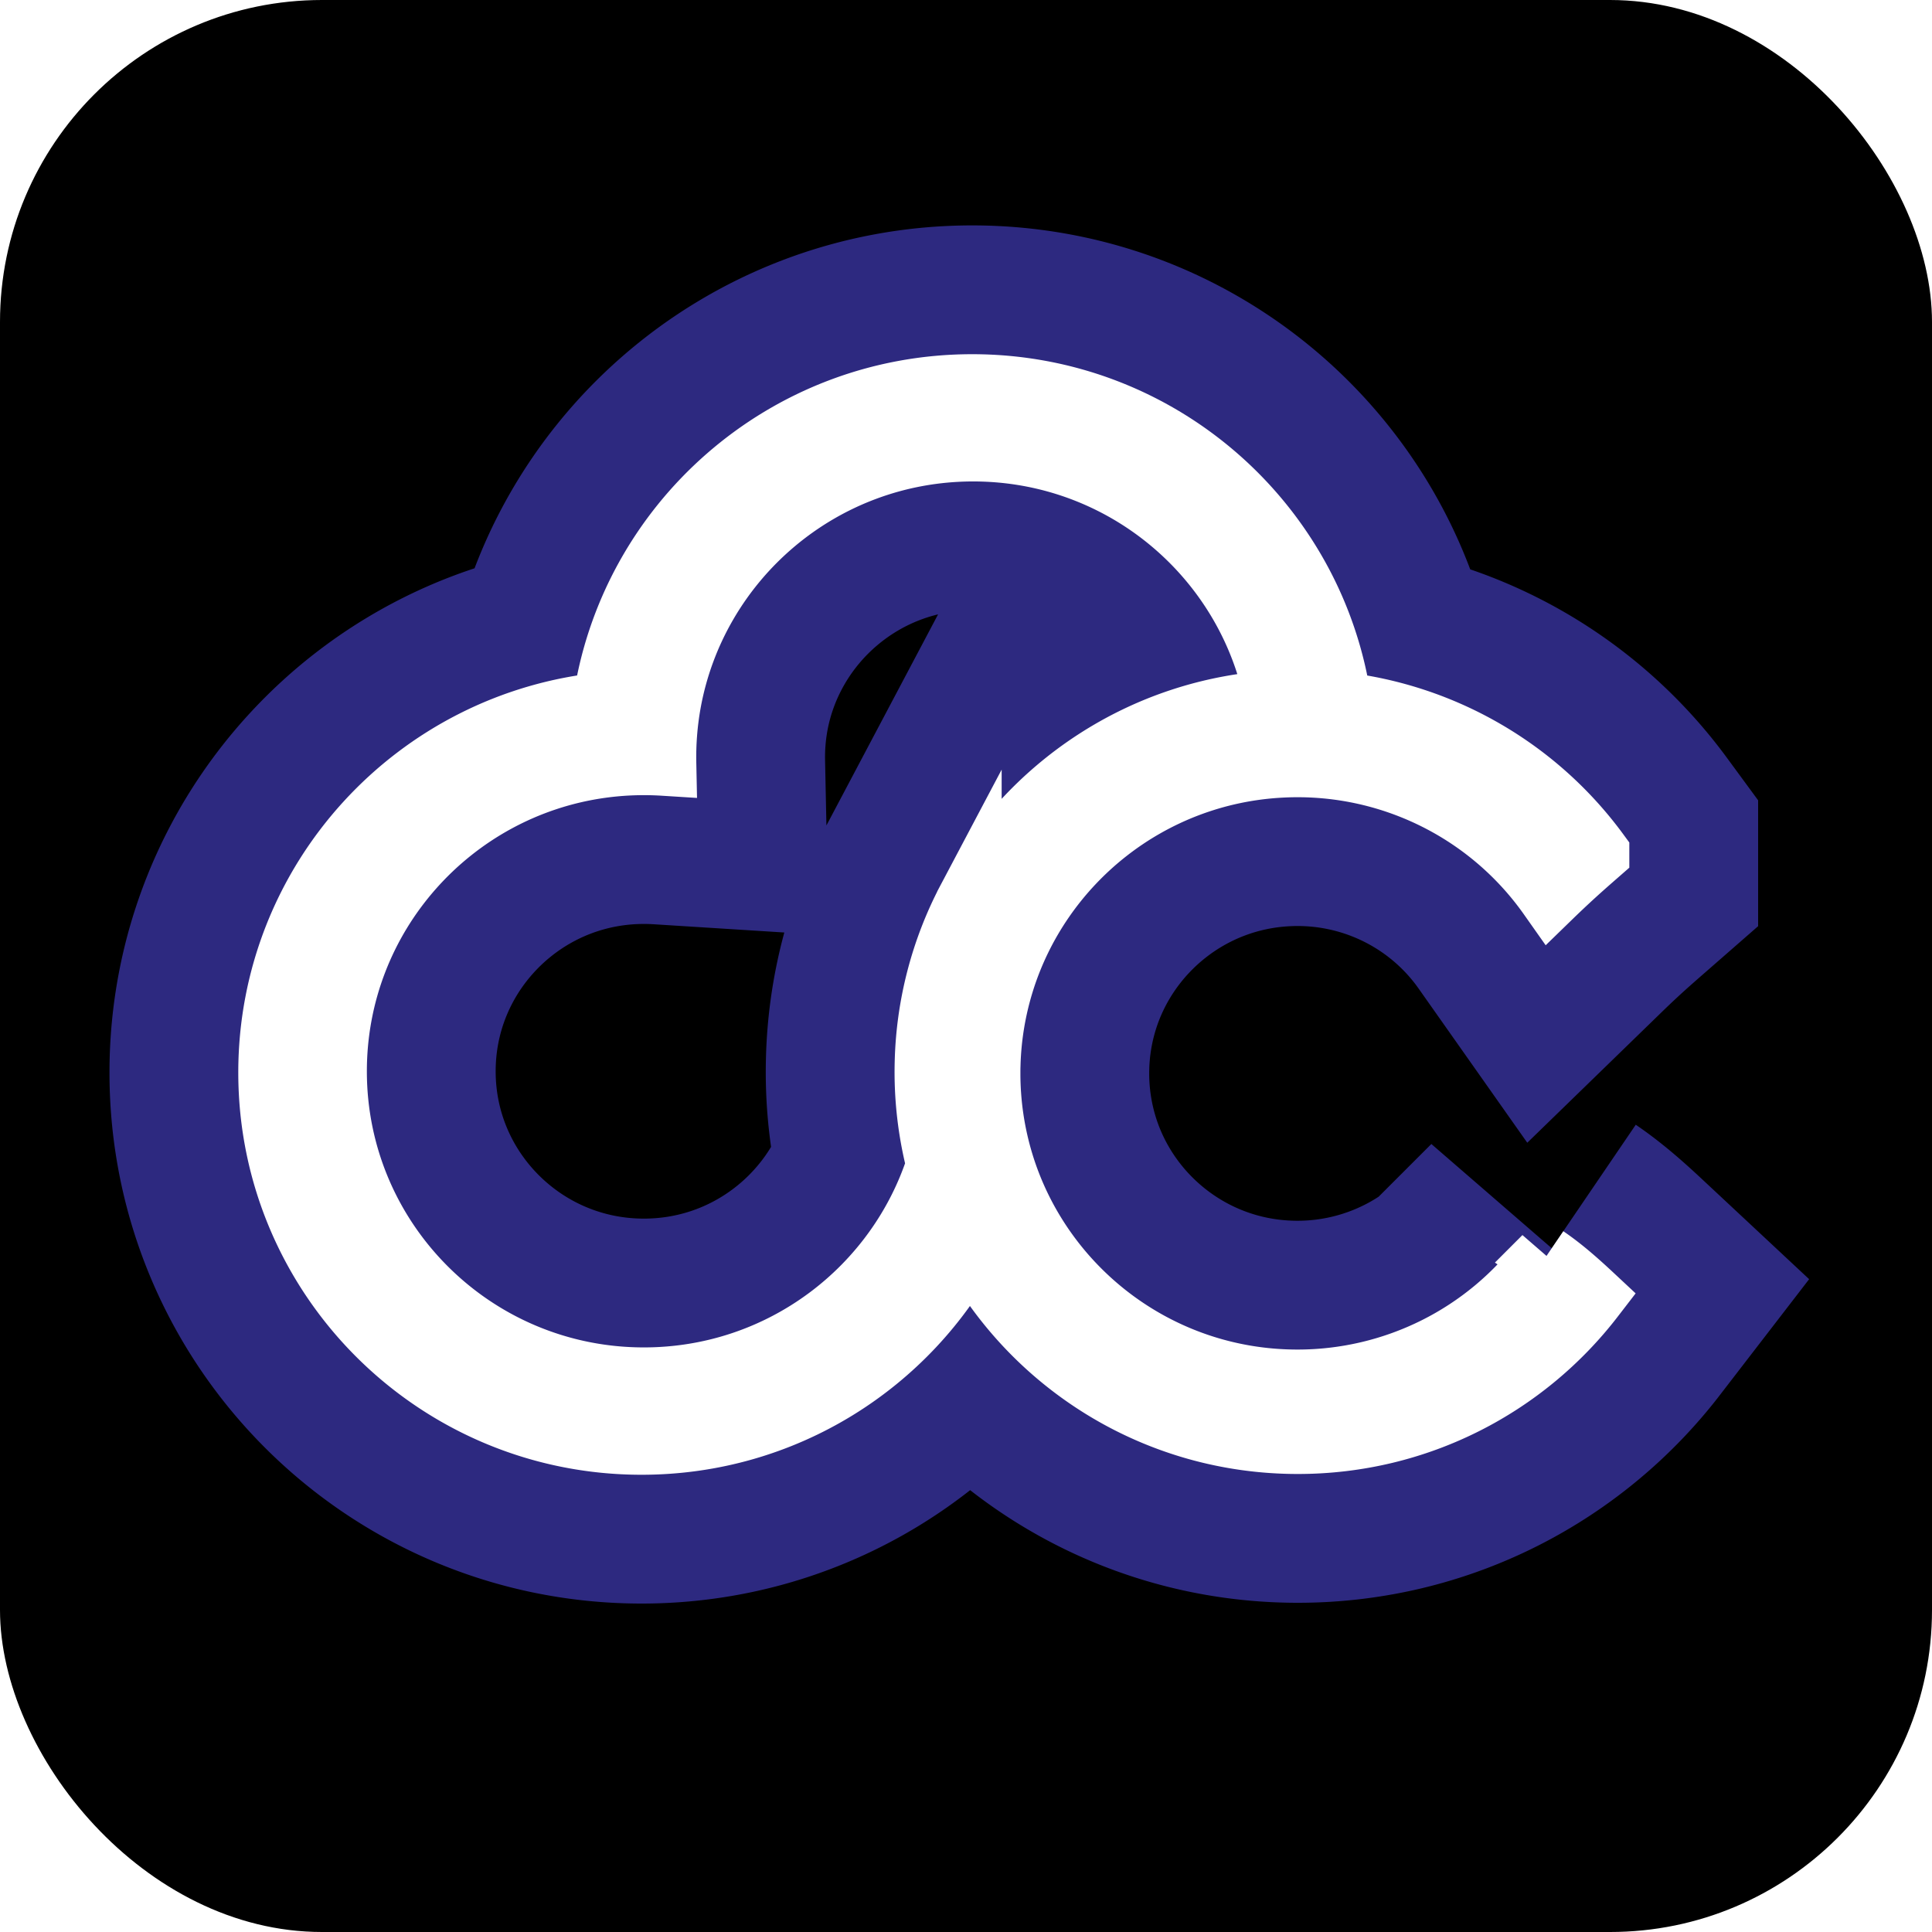 <svg xmlns="http://www.w3.org/2000/svg" width="300" height="300" fill="none"><g clip-path="url(#a)"><rect width="300" height="300" fill="#000" rx="50"/><g filter="url(#b)"><path fill="#5B53FF" d="M201.461 214.558c-21.672 0-39.989-14.317-45.959-33.986a47.916 47.916 0 0 1-2.054-13.894c0-.41 0-.819.016-1.231a47.624 47.624 0 0 1 2.073-12.782c5.787-18.895 22.986-32.824 43.576-33.814a48.06 48.06 0 0 1 24.472 5.317 47.888 47.888 0 0 1 17.141 14.946 158.726 158.726 0 0 1 5.173-4.807c.696-.615 1.397-1.231 2.101-1.846a57.51 57.51 0 0 0-17.567-15.747 57.659 57.659 0 0 0-22.43-7.386C204.046 81.444 180.015 60 150.96 60s-53.108 21.48-57.05 49.375C64.769 112.23 42 136.737 42 166.547 42 198.278 67.795 224 99.615 224c22.122 0 41.332-12.431 50.987-30.671 9.674 18.174 28.848 30.551 50.922 30.551 18.628 0 35.191-8.816 45.723-22.493-2.326-2.172-4.696-4.292-7.309-6.07a47.91 47.91 0 0 1-16.951 14.169 48.069 48.069 0 0 1-21.526 5.072Zm-50.925-74.905a57.075 57.075 0 0 0-6.609 25.326 57.511 57.511 0 0 0 1.813 15.879c-6.163 19.349-24.317 33.368-45.76 33.368-26.517 0-48.013-21.435-48.013-47.878 0-24.205 18.015-44.217 41.404-47.426a48.375 48.375 0 0 1 6.609-.451c1.055 0 2.102.034 3.142.1a48.166 48.166 0 0 1 .714-9.317c3.976-22.444 23.631-39.495 47.28-39.495 23.583 0 43.195 16.954 47.246 39.307-20.786 1.12-38.633 13.222-47.826 30.587Z"/><path stroke="#5B53FF" stroke-miterlimit="10" stroke-opacity=".5" stroke-width="50" d="M201.461 214.558c-21.672 0-39.989-14.317-45.959-33.986a47.916 47.916 0 0 1-2.054-13.894c0-.41 0-.819.016-1.231a47.624 47.624 0 0 1 2.073-12.782c5.787-18.895 22.986-32.824 43.576-33.814a48.06 48.06 0 0 1 24.472 5.317 47.888 47.888 0 0 1 17.141 14.946 158.726 158.726 0 0 1 5.173-4.807c.696-.615 1.397-1.231 2.101-1.846a57.51 57.51 0 0 0-17.567-15.747 57.659 57.659 0 0 0-22.43-7.386C204.046 81.444 180.015 60 150.96 60s-53.108 21.48-57.05 49.375C64.769 112.23 42 136.737 42 166.547 42 198.278 67.795 224 99.615 224c22.122 0 41.332-12.431 50.987-30.671 9.674 18.174 28.848 30.551 50.922 30.551 18.628 0 35.191-8.816 45.723-22.493-2.326-2.172-4.696-4.292-7.309-6.07a47.91 47.91 0 0 1-16.951 14.169 48.069 48.069 0 0 1-21.526 5.072Zm-50.925-74.905a57.075 57.075 0 0 0-6.609 25.326 57.511 57.511 0 0 0 1.813 15.879c-6.163 19.349-24.317 33.368-45.76 33.368-26.517 0-48.013-21.435-48.013-47.878 0-24.205 18.015-44.217 41.404-47.426a48.375 48.375 0 0 1 6.609-.451c1.055 0 2.102.034 3.142.1a48.166 48.166 0 0 1 .714-9.317c3.976-22.444 23.631-39.495 47.28-39.495 23.583 0 43.195 16.954 47.246 39.307-20.786 1.12-38.633 13.222-47.826 30.587Z"/></g><path fill="#fff" stroke="#fff" stroke-miterlimit="10" stroke-width="10" d="M201.461 214.558c-21.672 0-39.989-14.317-45.959-33.986a47.916 47.916 0 0 1-2.054-13.894c0-.41 0-.819.016-1.231a47.624 47.624 0 0 1 2.073-12.782c5.787-18.895 22.986-32.824 43.576-33.814a48.06 48.06 0 0 1 24.472 5.317 47.888 47.888 0 0 1 17.141 14.946 158.726 158.726 0 0 1 5.173-4.807c.696-.615 1.397-1.231 2.101-1.846a57.51 57.51 0 0 0-17.567-15.747 57.659 57.659 0 0 0-22.43-7.386C204.046 81.444 180.015 60 150.96 60s-53.108 21.48-57.05 49.375C64.769 112.23 42 136.737 42 166.547 42 198.278 67.795 224 99.615 224c22.122 0 41.332-12.431 50.987-30.671 9.674 18.174 28.848 30.551 50.922 30.551 18.628 0 35.191-8.816 45.723-22.493-2.326-2.172-4.696-4.292-7.309-6.07a47.91 47.91 0 0 1-16.951 14.169 48.069 48.069 0 0 1-21.526 5.072Zm-50.925-74.905a57.075 57.075 0 0 0-6.609 25.326 57.511 57.511 0 0 0 1.813 15.879c-6.163 19.349-24.317 33.368-45.76 33.368-26.517 0-48.013-21.435-48.013-47.878 0-24.205 18.015-44.217 41.404-47.426a48.375 48.375 0 0 1 6.609-.451c1.055 0 2.102.034 3.142.1a48.166 48.166 0 0 1 .714-9.317c3.976-22.444 23.631-39.495 47.28-39.495 23.583 0 43.195 16.954 47.246 39.307-20.786 1.12-38.633 13.222-47.826 30.587Z"/></g><defs><clipPath id="a"><path fill="#fff" d="M0 0h300v300H0z"/></clipPath><filter id="b" width="364.745" height="314" x="-33" y="-15" color-interpolation-filters="sRGB" filterUnits="userSpaceOnUse"><feFlood flood-opacity="0" result="BackgroundImageFix"/><feBlend in="SourceGraphic" in2="BackgroundImageFix" result="shape"/><feGaussianBlur result="effect1_foregroundBlur_194_234" stdDeviation="25"/></filter></defs></svg>